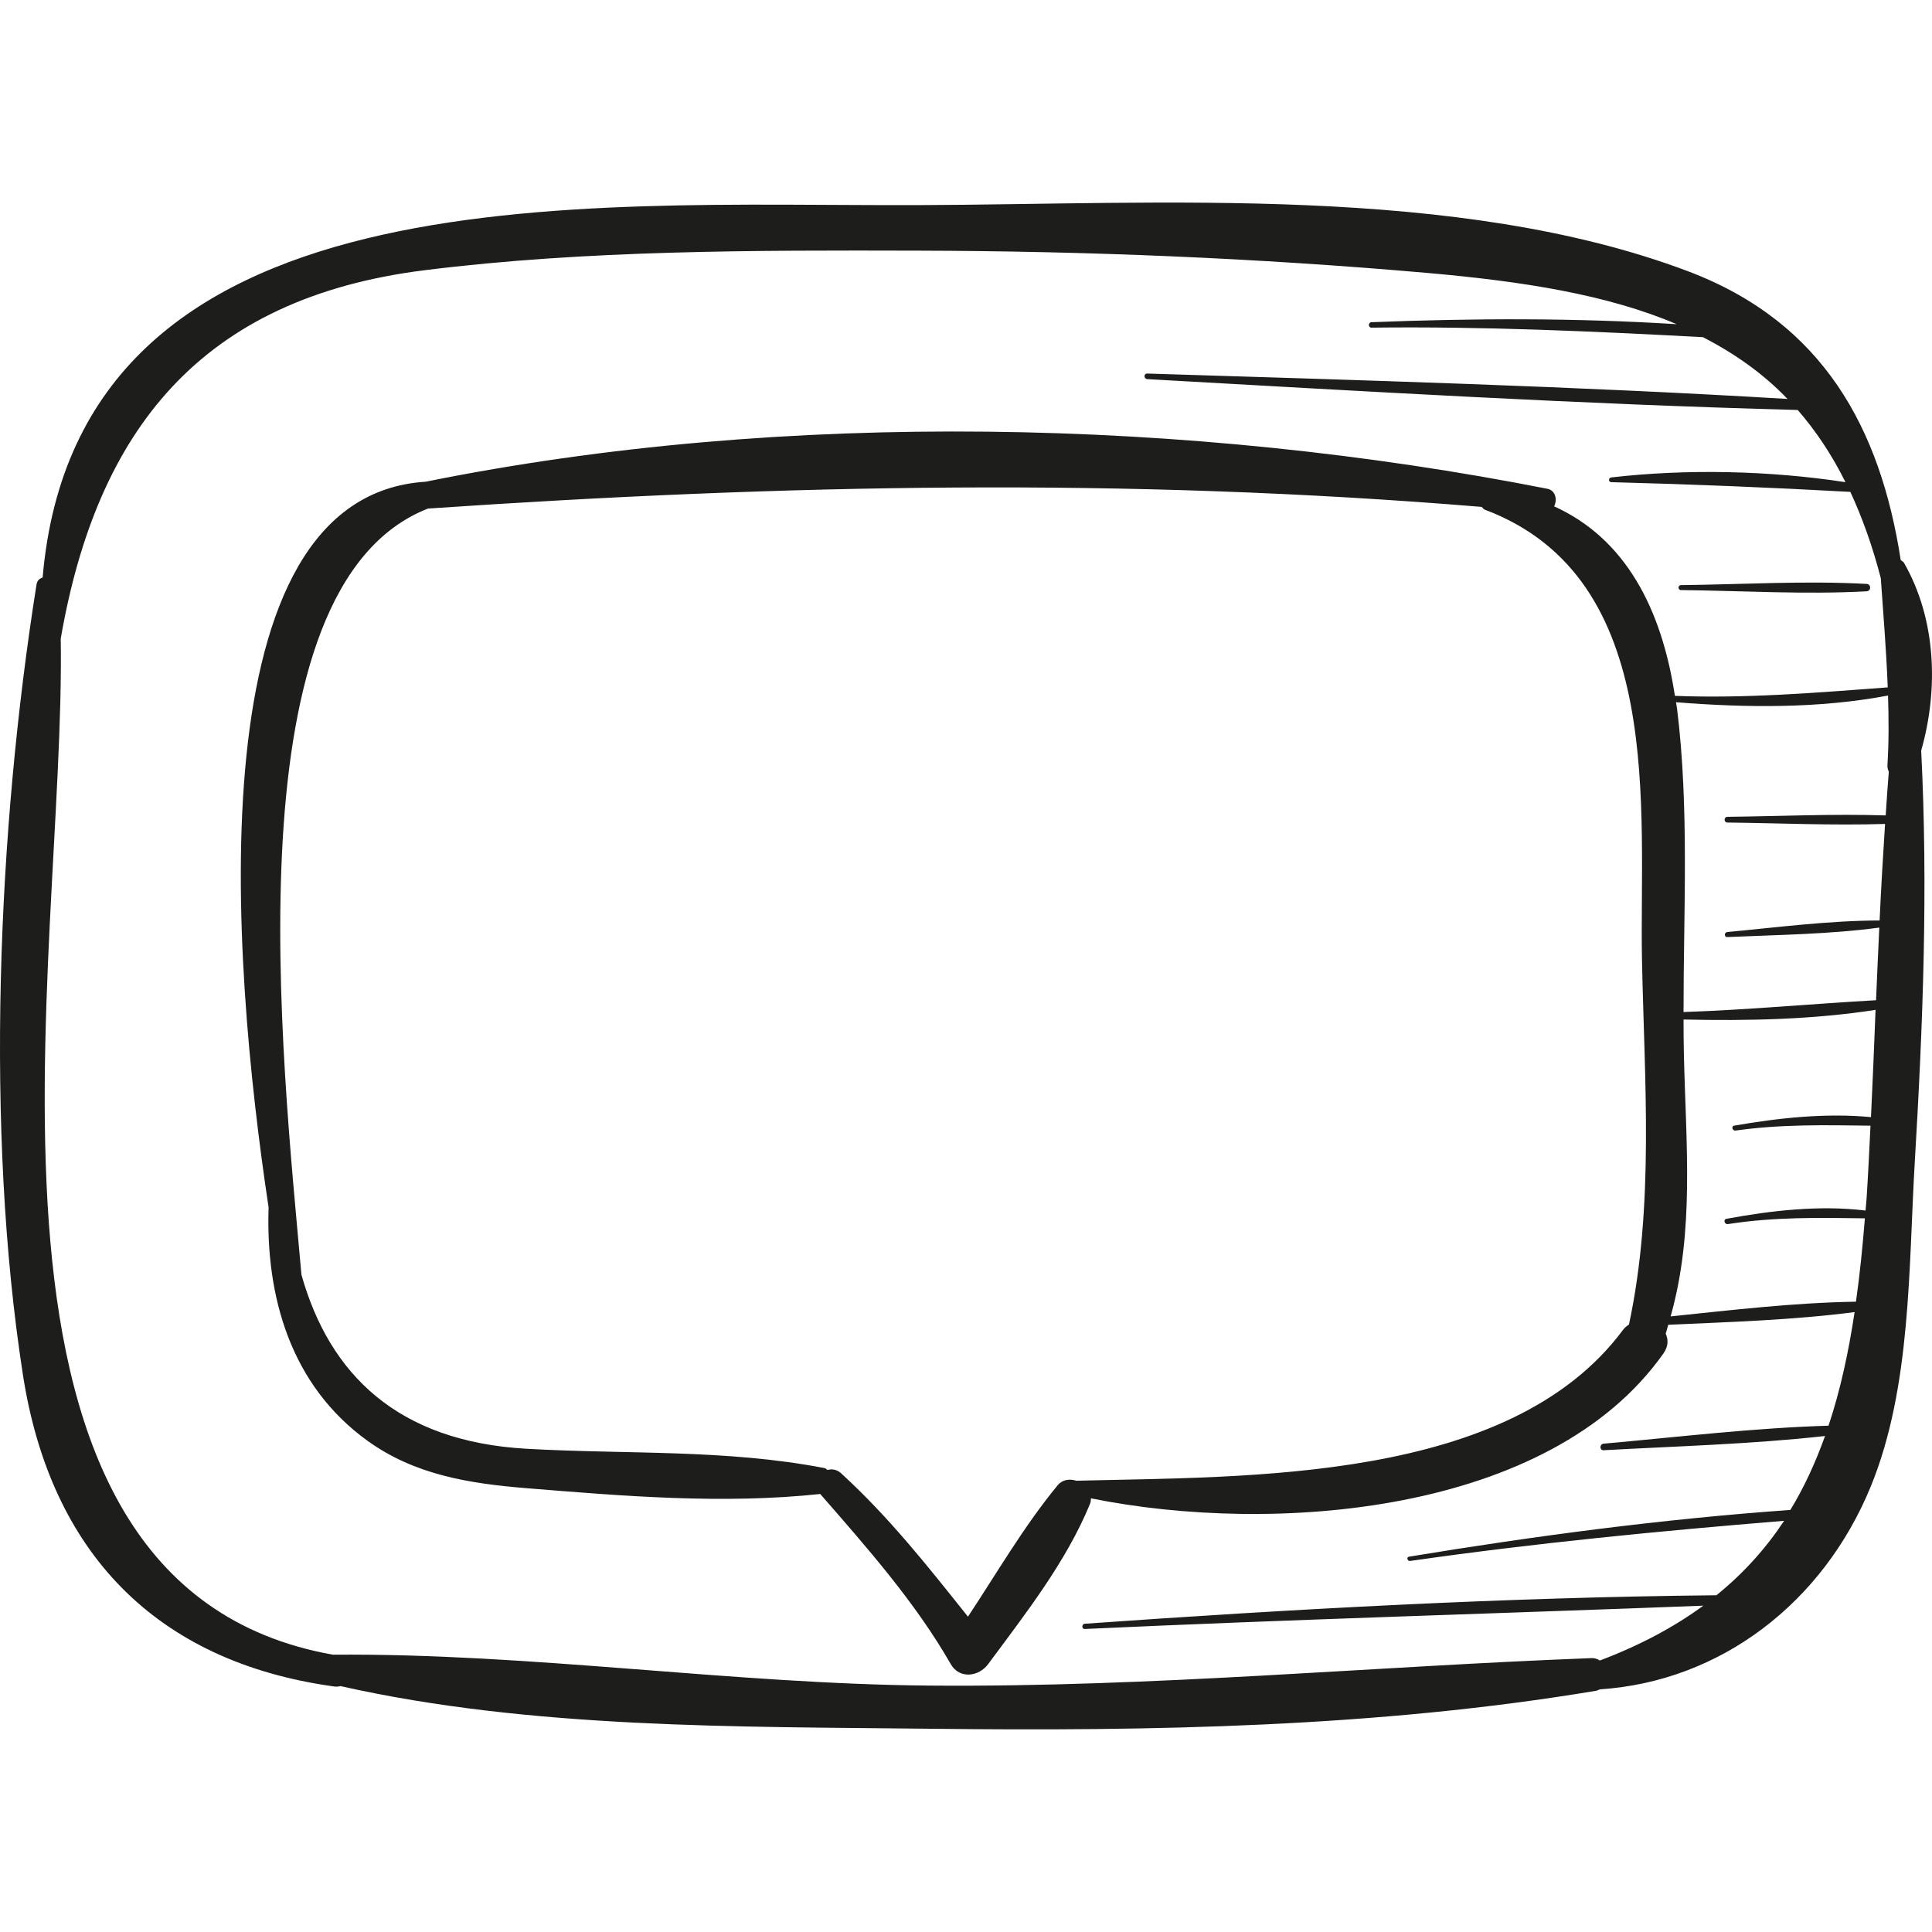 <?xml version="1.0" encoding="iso-8859-1"?>
<!-- Uploaded to: SVG Repo, www.svgrepo.com, Generator: SVG Repo Mixer Tools -->
<!DOCTYPE svg PUBLIC "-//W3C//DTD SVG 1.1//EN" "http://www.w3.org/Graphics/SVG/1.1/DTD/svg11.dtd">
<svg height="800px" width="800px" version="1.1" id="Capa_1" xmlns="http://www.w3.org/2000/svg" xmlns:xlink="http://www.w3.org/1999/xlink" 
	 viewBox="0 0 52.651 52.651" xml:space="preserve">
<g>
	<path style="fill:#1D1D1B;" d="M51.888,15.339c-0.021-0.037-0.059-0.05-0.089-0.074c-0.552-3.569-2.096-6.474-5.793-7.871
		C39.717,5.019,31.611,5.569,25.009,5.59C15.774,5.619,2.12,4.606,1.162,15.738c-0.08,0.026-0.149,0.078-0.167,0.193
		c-1.062,6.68-1.408,14.85-0.37,21.538c0.749,4.828,3.614,7.818,8.478,8.491c0.064,0.009,0.123,0.004,0.177-0.01
		c5.183,1.168,10.851,1.102,16.073,1.162c6.037,0.07,12.18-0.038,18.145-1.035c0.039-0.007,0.068-0.025,0.1-0.039
		c3.294-0.213,6.091-2.364,7.387-5.535c1.107-2.711,1.026-5.983,1.197-8.843c0.223-3.736,0.365-7.471,0.174-11.204
		C52.834,18.778,52.766,16.873,51.888,15.339z M49.831,38.853c-2.04,0.061-4.099,0.309-6.129,0.49c-0.113,0.01-0.116,0.186,0,0.179
		c2.001-0.111,4.038-0.165,6.034-0.388c-0.258,0.717-0.564,1.392-0.945,2.015c-3.483,0.248-6.948,0.706-10.393,1.274
		c-0.077,0.013-0.043,0.127,0.032,0.116c3.388-0.486,6.783-0.814,10.191-1.094c-0.498,0.752-1.103,1.429-1.845,2.029
		c-5.741,0.057-11.486,0.372-17.211,0.776c-0.091,0.006-0.093,0.148,0,0.143c5.617-0.26,11.236-0.419,16.854-0.635
		c-0.79,0.578-1.718,1.078-2.819,1.494c-0.063-0.039-0.135-0.068-0.223-0.065c-6.019,0.229-11.991,0.797-18.024,0.749
		c-5.402-0.043-10.887-0.888-16.283-0.842c-10.788-1.929-7.271-18.903-7.415-27.689c0.983-5.67,3.805-9.276,9.918-10.041
		c4.407-0.551,9.002-0.544,13.436-0.533c4.624,0.011,9.258,0.202,13.864,0.605c2.628,0.23,4.919,0.59,6.821,1.399
		c-2.767-0.174-5.552-0.163-8.318-0.054c-0.094,0.004-0.095,0.149,0,0.148c3.022-0.037,6.021,0.098,9.035,0.26
		c0.855,0.443,1.632,0.983,2.302,1.683c-5.808-0.347-11.634-0.511-17.449-0.692c-0.098-0.003-0.097,0.146,0,0.152
		c5.903,0.332,11.817,0.684,17.728,0.841c0.49,0.565,0.926,1.212,1.301,1.967c-2.067-0.316-4.315-0.367-6.382-0.129
		c-0.08,0.009-0.085,0.126,0,0.129c2.181,0.057,4.337,0.144,6.515,0.265c0.323,0.698,0.603,1.474,0.83,2.352
		c0.071,1.003,0.151,1.987,0.189,2.976c-1.949,0.144-3.845,0.306-5.8,0.231c-0.361-2.369-1.34-4.281-3.292-5.165
		c0.09-0.173,0.045-0.434-0.184-0.479c-9.717-1.913-20.776-2.172-30.569-0.192c-6.294,0.396-5.308,12.963-4.28,19.776
		c-0.081,2.434,0.601,4.851,2.699,6.363c1.289,0.929,2.778,1.163,4.328,1.289c2.655,0.216,5.354,0.441,8.008,0.158
		c0.001,0.002,0.002,0.004,0.003,0.006c1.268,1.453,2.591,2.951,3.552,4.63c0.239,0.417,0.767,0.343,1.02,0
		c1.009-1.363,2.125-2.784,2.773-4.361c0.022-0.053,0.028-0.105,0.029-0.156c4.974,1.004,12.5,0.441,15.599-3.947
		c0.139-0.196,0.136-0.383,0.063-0.54c0.027-0.081,0.044-0.162,0.069-0.243c1.689-0.077,3.408-0.128,5.079-0.346
		C50.375,36.865,50.149,37.901,49.831,38.853z M44.748,26.182c0.067,3.29,0.338,6.677-0.355,9.913
		c-0.058,0.04-0.115,0.083-0.162,0.147c-3.096,4.166-10.205,3.99-14.898,4.111c-0.18-0.057-0.379-0.035-0.51,0.124
		c-0.912,1.106-1.647,2.375-2.444,3.581c-1.089-1.367-2.146-2.708-3.453-3.904c-0.122-0.112-0.256-0.128-0.374-0.094
		c-0.03-0.015-0.04-0.043-0.079-0.051c-2.696-0.52-5.396-0.372-8.125-0.527c-3.506-0.199-5.366-2.021-6.133-4.742
		C7.69,28.827,6.23,15.984,11.664,13.859c9.751-0.663,18.986-0.849,28.716-0.045c0.028,0.026,0.046,0.061,0.085,0.076
		C45.444,15.761,44.666,22.118,44.748,26.182z M50.988,30.444c-1.234-0.118-2.516,0.022-3.727,0.232
		c-0.089,0.015-0.05,0.146,0.037,0.134c1.24-0.175,2.44-0.149,3.677-0.133c-0.032,0.648-0.062,1.296-0.104,1.944
		c-0.008,0.127-0.021,0.244-0.031,0.369c-1.253-0.151-2.555-0.003-3.79,0.225c-0.096,0.018-0.054,0.159,0.04,0.144
		c1.257-0.196,2.469-0.175,3.732-0.157c-0.063,0.787-0.14,1.547-0.243,2.272c-1.676,0.026-3.377,0.227-5.051,0.401
		c0.659-2.335,0.415-4.718,0.361-7.175c-0.007-0.304-0.008-0.61-0.009-0.916c1.737,0.039,3.522,0.003,5.233-0.263
		C51.075,28.496,51.035,29.47,50.988,30.444z M51.389,22.222c-1.434-0.046-2.881,0.022-4.315,0.038c-0.1,0.001-0.1,0.155,0,0.156
		c1.428,0.016,2.87,0.083,4.298,0.038c-0.058,0.877-0.108,1.754-0.149,2.631c-1.375,0.002-2.783,0.187-4.151,0.315
		c-0.086,0.008-0.089,0.141,0,0.137c1.369-0.061,2.783-0.075,4.143-0.258c-0.03,0.66-0.062,1.319-0.089,1.979
		c-1.751,0.099-3.491,0.263-5.246,0.322c-0.002-2.747,0.159-5.552-0.176-8.262c-0.008-0.062-0.021-0.12-0.029-0.181
		c1.908,0.153,3.899,0.174,5.778-0.182c0.019,0.624,0.024,1.251-0.016,1.891c-0.005,0.073,0.012,0.131,0.037,0.183
		C51.44,21.427,51.416,21.825,51.389,22.222z"/>
	<path style="fill:#1D1D1B;" d="M50.869,15.913c-1.676-0.092-3.381,0.014-5.06,0.033c-0.087,0.001-0.087,0.134,0,0.135
		c1.679,0.018,3.384,0.125,5.06,0.033C50.998,16.106,50.998,15.92,50.869,15.913z"/>
</g>
</svg>